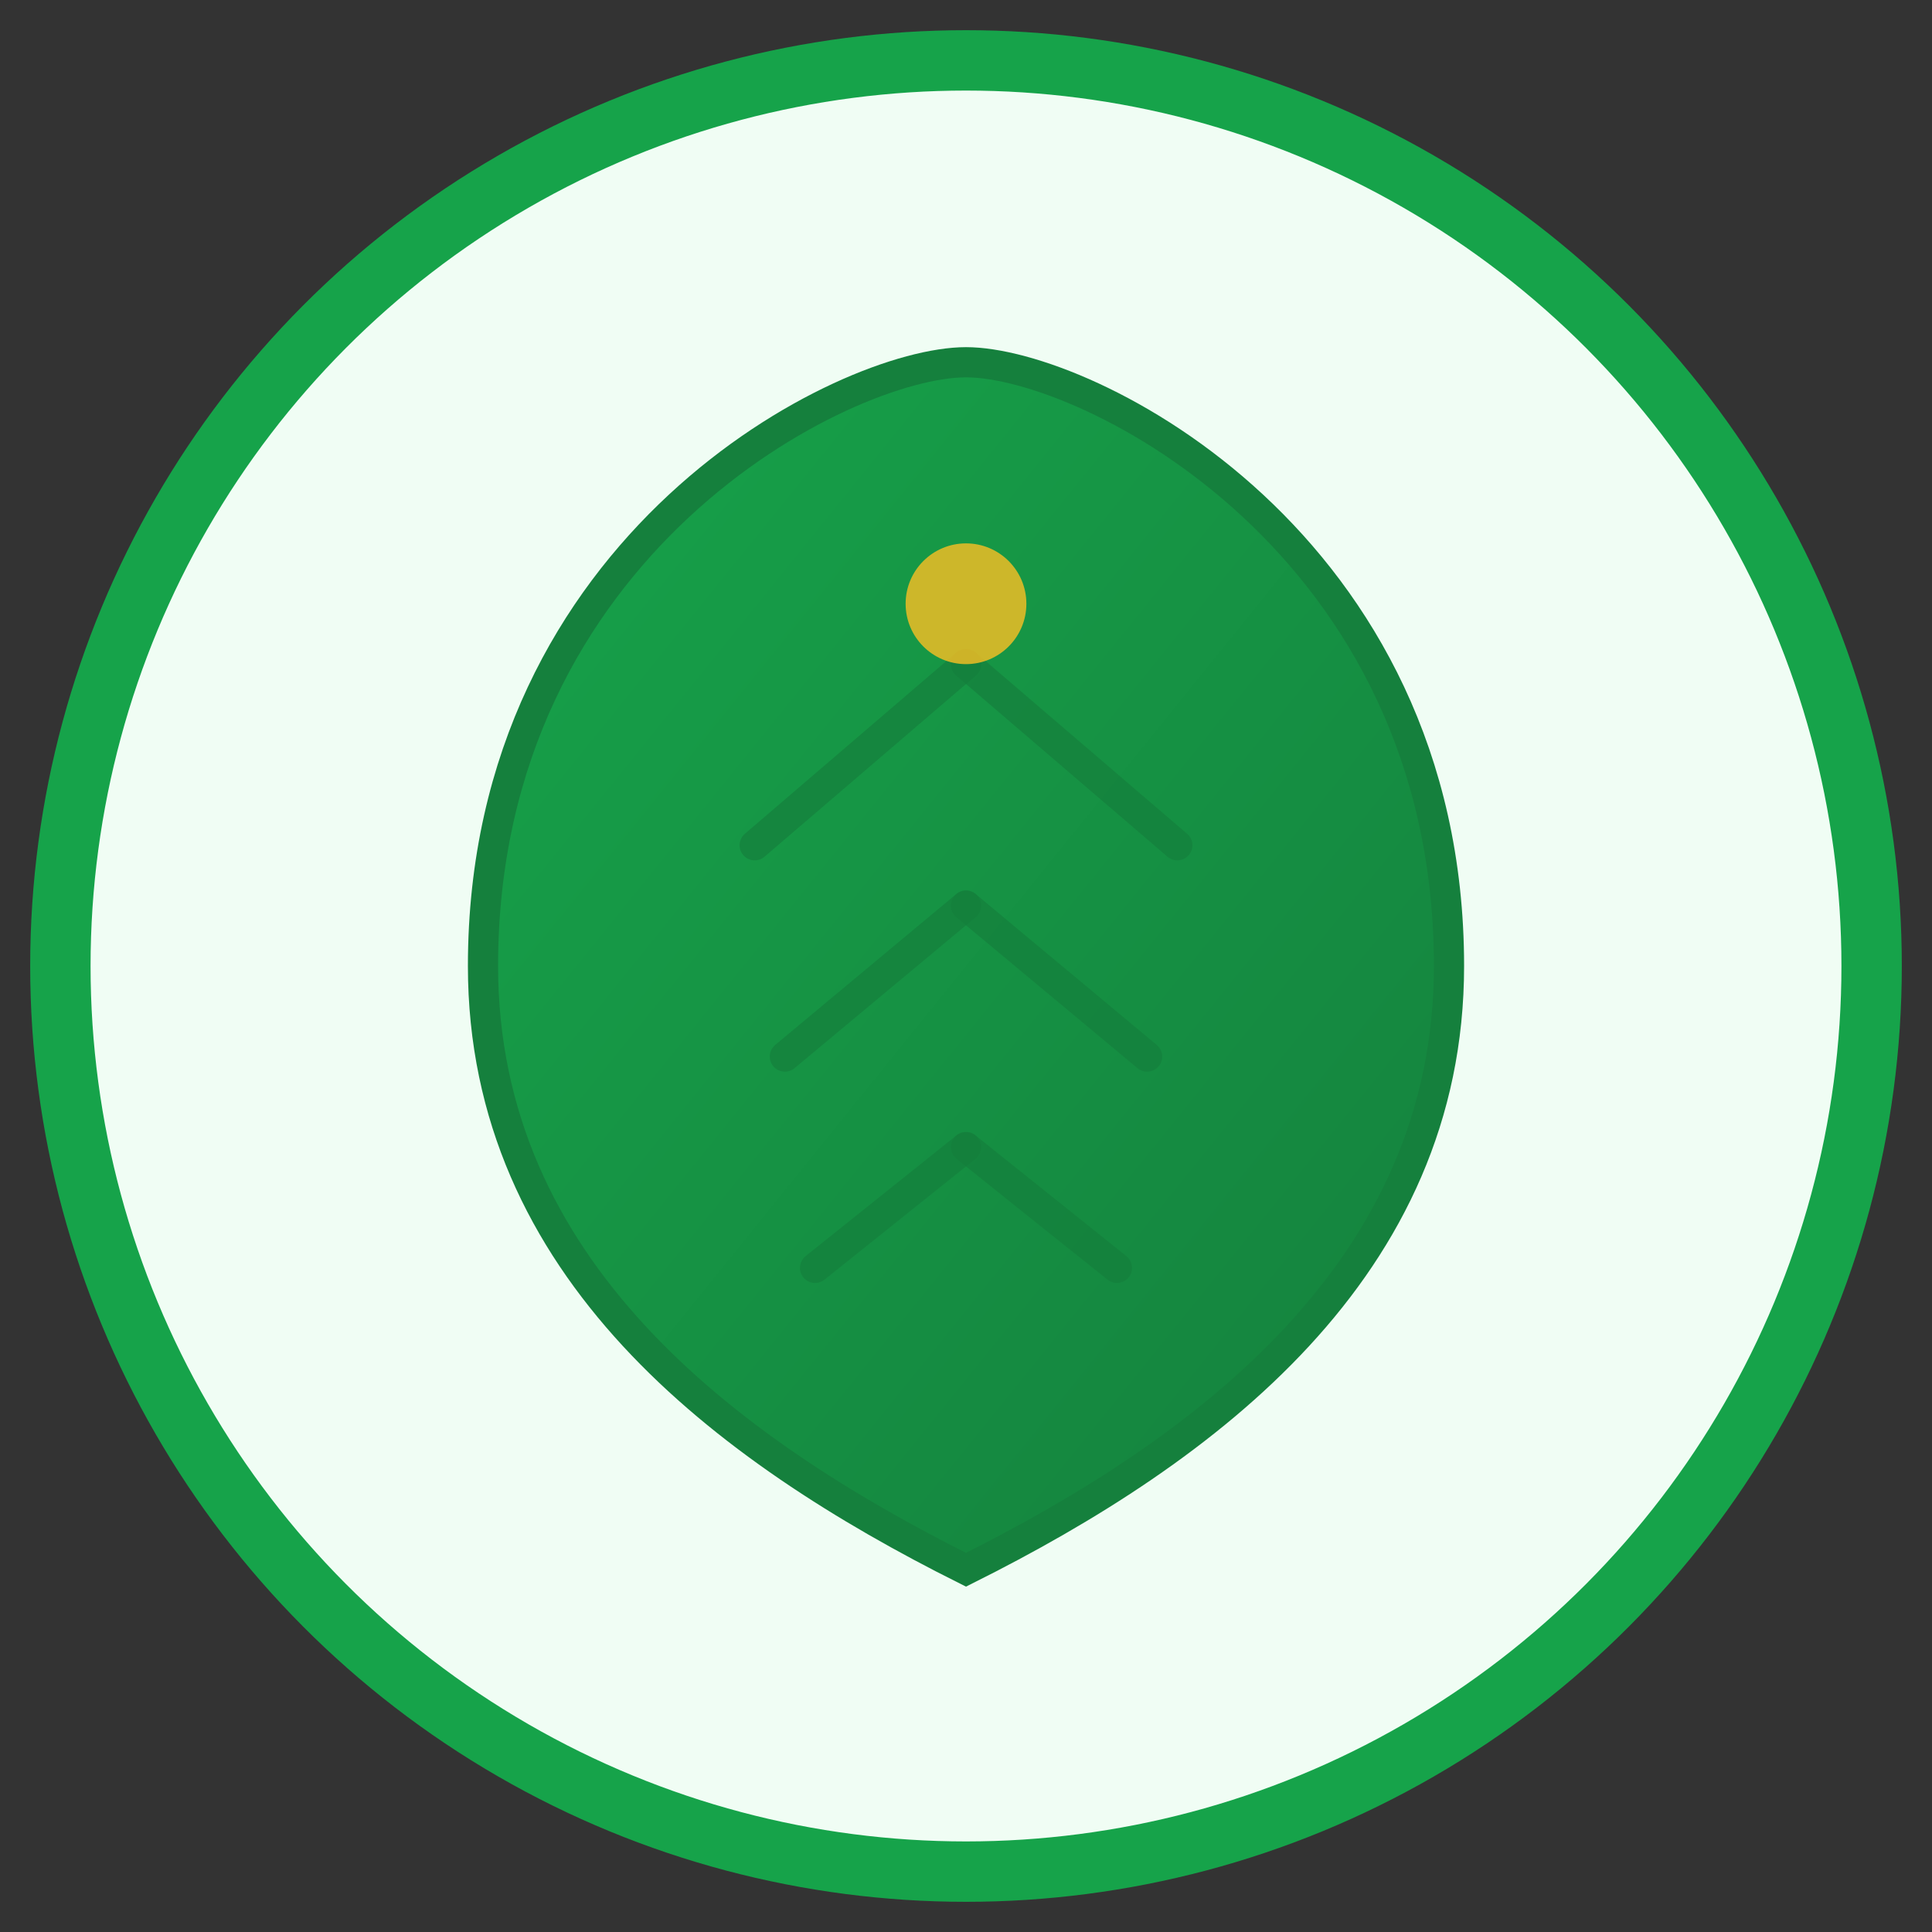<svg xmlns="http://www.w3.org/2000/svg" viewBox="0 0 64 64" width="64" height="64">
  <rect x="0" y="0" width="64" height="64" fill="#333333" stroke="none"/>
  <defs>
    <linearGradient id="leafGradient" x1="0%" y1="0%" x2="100%" y2="100%">
      <stop offset="0%" style="stop-color:#16a34a;stop-opacity:1" />
      <stop offset="100%" style="stop-color:#15803d;stop-opacity:1" />
    </linearGradient>
    <linearGradient id="stemGradient" x1="0%" y1="0%" x2="100%" y2="100%">
      <stop offset="0%" style="stop-color:#65a30d;stop-opacity:1" />
      <stop offset="100%" style="stop-color:#4d7c0f;stop-opacity:1" />
    </linearGradient>
  </defs>
  
  <!-- Background Circle -->
  <circle cx="32" cy="32" r="30" fill="#f0fdf4" stroke="#16a34a" stroke-width="2"/>
  
  <!-- Leaf Shape -->
  <path d="M32 12 
           C36 12, 48 18, 48 32
           C48 42, 40 48, 32 52
           C24 48, 16 42, 16 32
           C16 18, 28 12, 32 12 Z" 
           fill="url(#leafGradient)" 
           stroke="#15803d" 
           stroke-width="1"/>
  
  <!-- Leaf Vein -->
  <path d="M32 15 L32 50" 
        stroke="url(#stemGradient)" 
        stroke-width="2" 
        stroke-linecap="round"/>
  
  <!-- Side Veins -->
  <path d="M32 22 L25 28" 
        stroke="#15803d" 
        stroke-width="1" 
        stroke-linecap="round" 
        opacity="0.7"/>
  <path d="M32 22 L39 28" 
        stroke="#15803d" 
        stroke-width="1" 
        stroke-linecap="round" 
        opacity="0.7"/>
  <path d="M32 30 L26 35" 
        stroke="#15803d" 
        stroke-width="1" 
        stroke-linecap="round" 
        opacity="0.7"/>
  <path d="M32 30 L38 35" 
        stroke="#15803d" 
        stroke-width="1" 
        stroke-linecap="round" 
        opacity="0.7"/>
  <path d="M32 38 L27 42" 
        stroke="#15803d" 
        stroke-width="1" 
        stroke-linecap="round" 
        opacity="0.7"/>
  <path d="M32 38 L37 42" 
        stroke="#15803d" 
        stroke-width="1" 
        stroke-linecap="round" 
        opacity="0.7"/>
  
  <!-- Small accent dot for "sync" concept -->
  <circle cx="32" cy="20" r="2" fill="#fbbf24" opacity="0.8"/>
</svg>